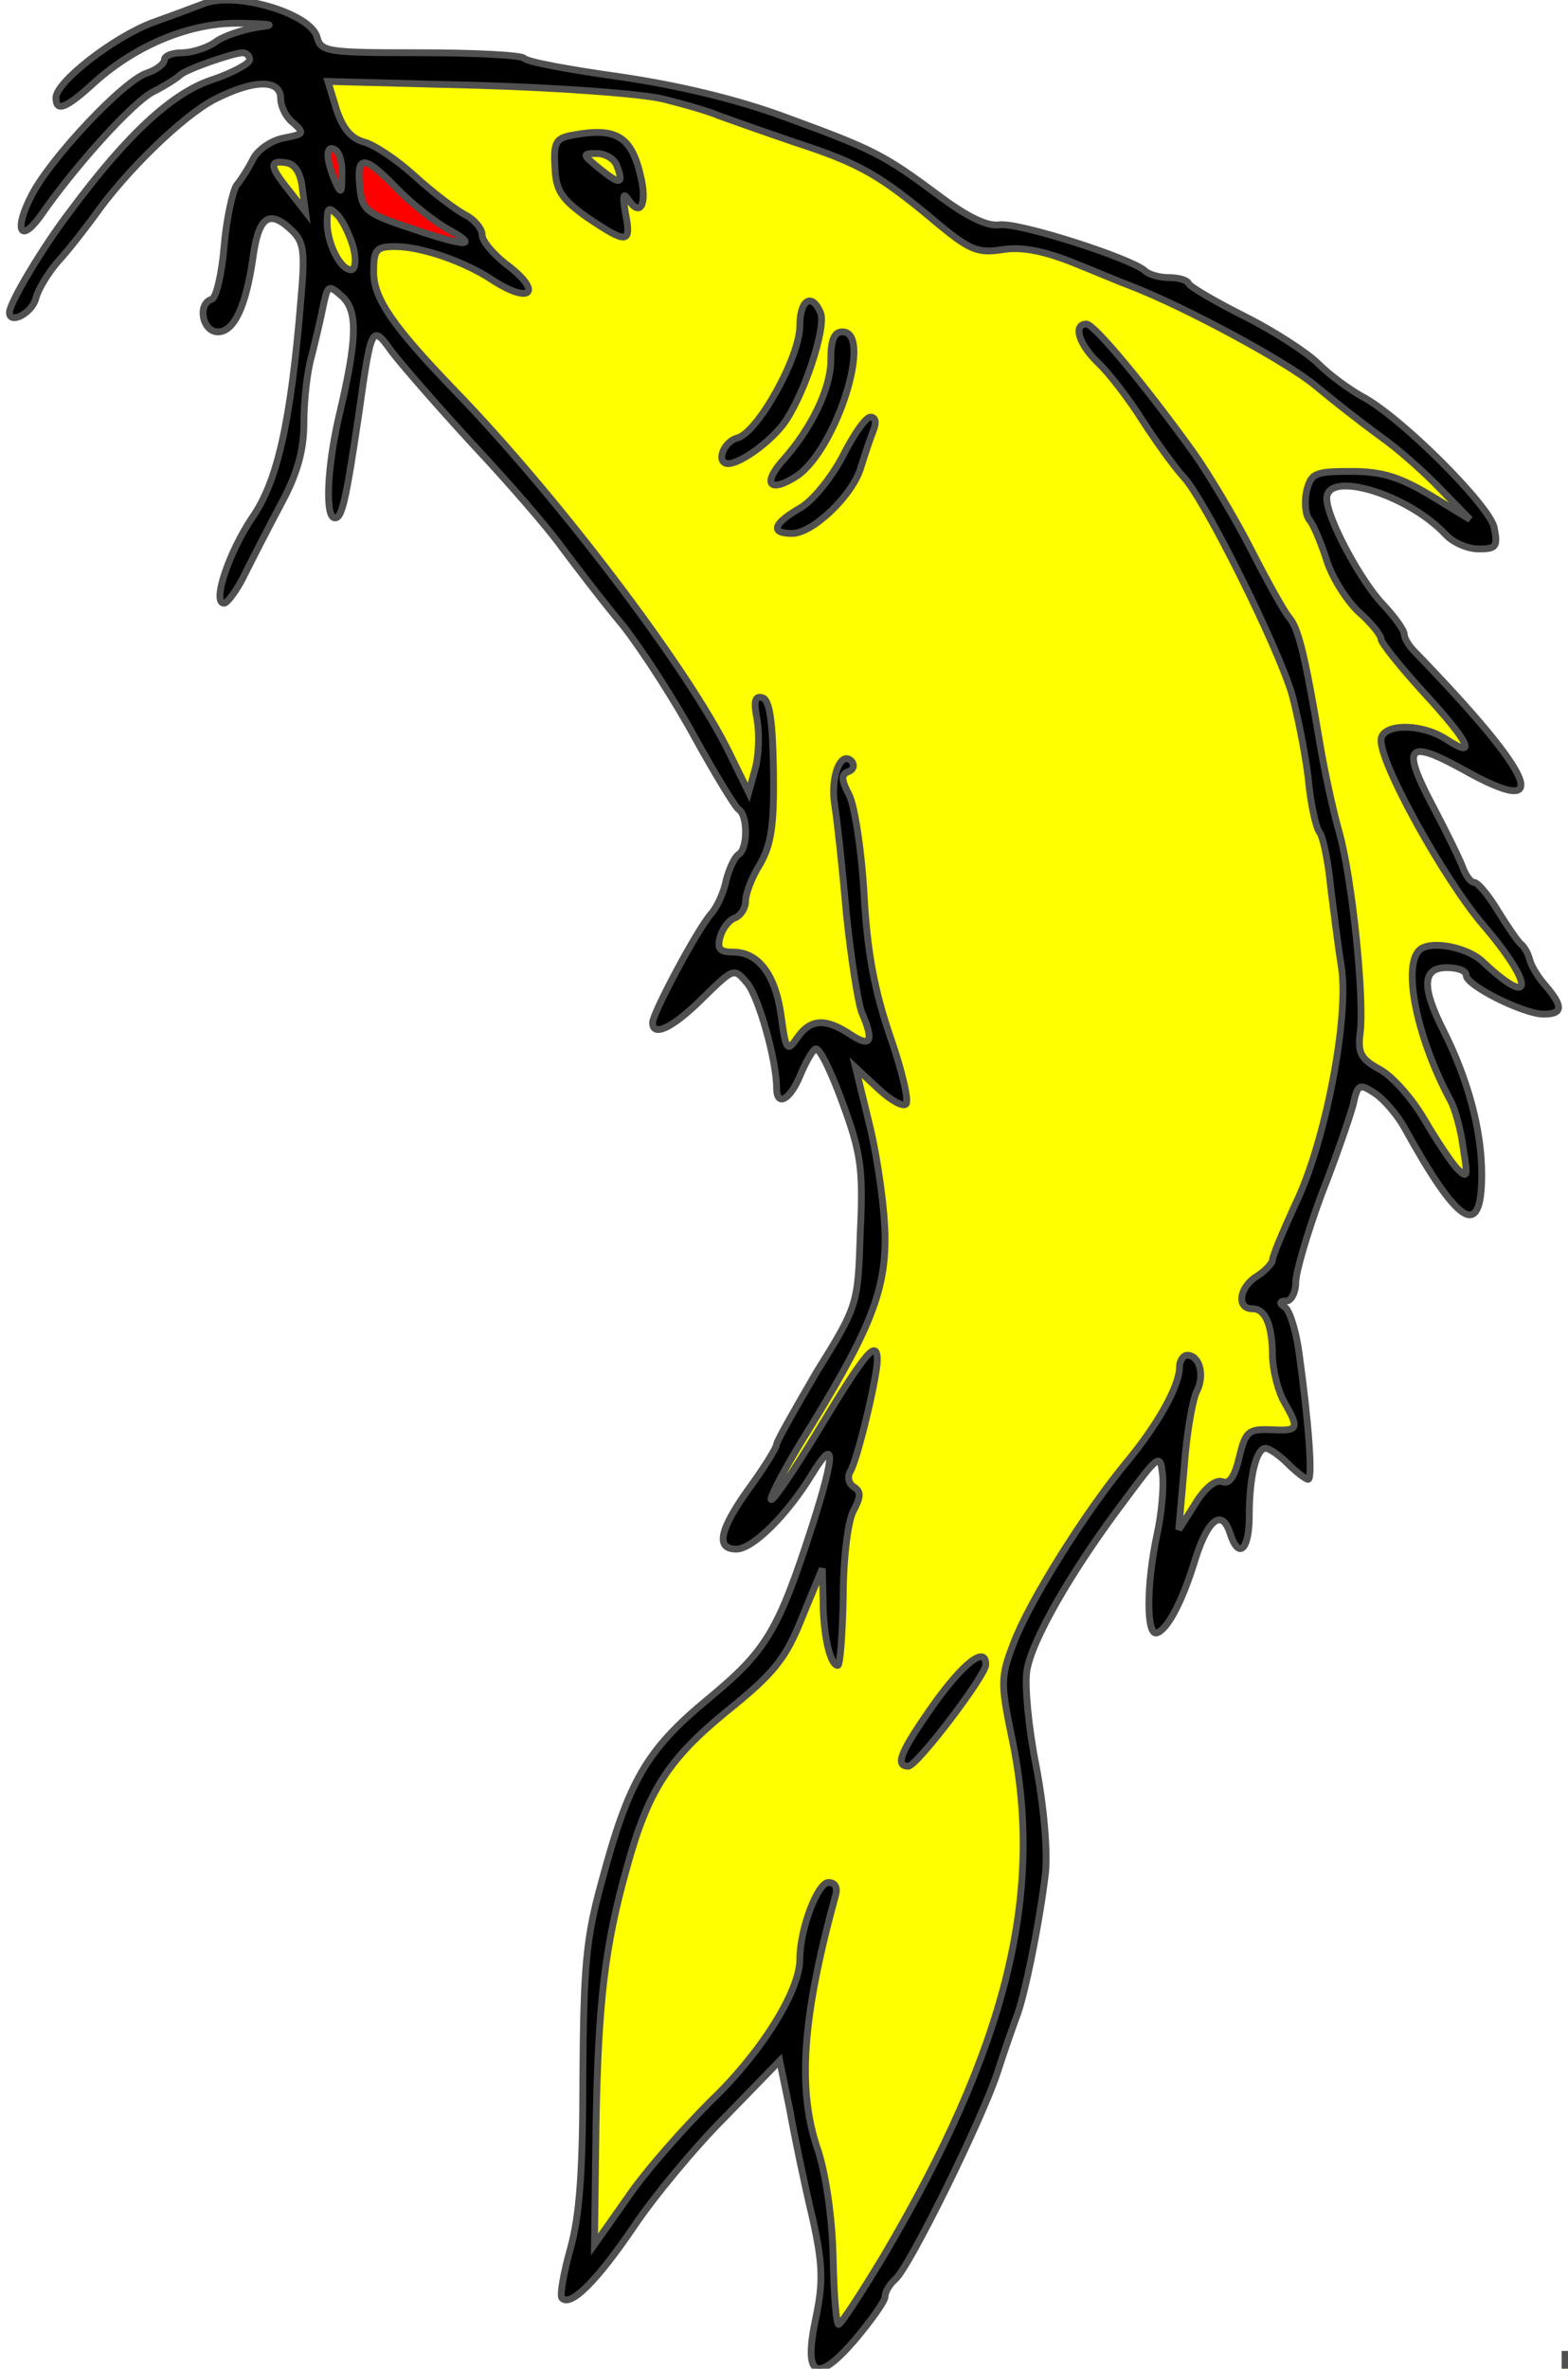 <?xml version="1.0" encoding="utf-8"?>
<svg xmlns="http://www.w3.org/2000/svg" xmlns:dc="http://purl.org/dc/elements/1.1/"
     xmlns:xl="http://www.w3.org/1999/xlink"
     xmlns:xlink="http://www.w3.org/1999/xlink"
     version="1.1"
     viewBox="67.5 63 229.5 346.5"
     width="229.5"
     height="346.5"
     preserveAspectRatio="xMidYMid meet"
     zoomAndPan="magnify"
     contentScriptType="application/ecmascript"
     contentStyleType="text/css">
   <defs/>
   <g stroke-dasharray="none" stroke="#505050" fill-opacity="1" fill="#ffff00"
      stroke-opacity="1">
      <title>Catfish Haurient Embowed</title>
      <g>
         <title>Layer 2</title>
         <g>
            <rect x="296.57" y="407.398" width="76.752" height="92.102"/>
            <g>
               <image xl:href="image4.pdf" width="228" height="347"
                      transform="translate(305.306 408.339) scale(.26)"
                      xlink:type="simple"
                      xlink:show="embed"
                      xlink:actuate="onLoad"
                      preserveAspectRatio="xMidYMid meet"/>
            </g>
         </g>
         <g>
            <g>
               <g  id="outline-0">
                  <path 
                        d="M 97.237 63.571 C 96.33 63.911 93.041 65.159 89.865 66.293 C 84.081 68.448 75.688 75.026 75.688 77.294 C 75.688 79.449 77.162 78.882 81.359 75.026 C 87.71 69.355 95.763 66.18 102.908 66.406 C 107.331 66.52 108.011 66.633 105.289 66.973 C 103.135 67.314 100.299 68.221 99.052 69.128 C 97.804 70.036 95.536 70.716 94.175 70.716 C 92.7 70.716 91.566 71.17 91.566 71.737 C 91.566 72.304 90.432 73.211 89.071 73.665 C 85.669 74.686 75.008 86.027 72.172 91.471 C 69.564 96.462 70.357 98.73 73.306 94.76 C 78.637 87.048 87.03 77.861 89.978 76.387 C 91.793 75.48 93.494 74.345 93.835 74.005 C 94.515 73.211 101.66 70.716 103.021 70.716 C 103.588 70.716 104.042 71.17 104.042 71.737 C 104.042 72.304 101.547 73.665 98.485 74.686 C 92.7 76.614 86.122 82.625 77.73 93.966 C 73.647 99.297 68.883 107.349 68.883 108.71 C 68.883 110.525 72.172 108.824 72.739 106.669 C 73.079 105.308 74.554 102.926 75.915 101.338 C 77.389 99.751 79.771 96.688 81.359 94.533 C 85.895 88.069 94.288 79.903 98.938 77.521 C 104.722 74.572 108.579 74.572 108.579 77.408 C 108.579 78.542 109.372 80.243 110.507 81.037 C 112.094 82.511 111.981 82.625 109.032 83.192 C 107.218 83.532 105.289 84.893 104.609 86.141 C 103.928 87.502 102.794 89.316 102.114 90.11 C 101.547 91.018 100.639 94.987 100.299 99.07 C 99.959 103.04 99.165 106.555 98.485 106.782 C 96.33 107.463 97.124 111.546 99.392 111.546 C 101.774 111.546 103.475 107.803 104.496 100.885 C 105.289 94.874 106.764 93.626 109.826 96.348 C 111.981 98.276 112.208 99.297 111.527 107.009 C 110.053 124.702 108.125 133.435 104.382 138.765 C 100.98 143.869 98.485 151.241 100.299 151.241 C 100.753 151.241 102.227 149.313 103.361 146.931 C 104.496 144.663 106.877 140.013 108.692 136.611 C 111.074 132.187 111.981 128.785 111.981 124.815 C 111.981 121.753 112.435 117.33 113.115 115.062 C 113.682 112.793 114.476 109.504 114.816 107.69 C 115.497 104.627 115.61 104.627 117.538 106.329 C 119.92 108.484 119.807 112.567 117.085 124.021 C 115.383 131.393 115.043 138.765 116.518 138.765 C 117.538 138.765 118.105 136.497 120.033 123.454 C 121.848 110.525 121.962 110.412 124.797 114.381 C 126.158 116.196 131.488 122.32 136.706 127.991 C 141.923 133.548 147.82 140.353 149.748 143.075 C 151.79 145.797 155.759 151.014 158.708 154.53 C 161.544 158.16 166.307 165.532 169.256 170.976 C 172.205 176.306 175.04 180.956 175.607 181.41 C 176.968 182.204 176.968 187.194 175.607 187.988 C 175.04 188.328 174.246 190.029 173.792 191.731 C 173.452 193.545 172.431 195.7 171.638 196.607 C 169.596 198.876 163.018 211.238 163.018 212.599 C 163.018 214.754 165.967 213.393 170.39 208.97 C 174.927 204.547 174.927 204.547 176.855 206.815 C 178.556 208.856 181.164 218.156 181.164 222.126 C 181.164 224.961 183.093 223.941 184.567 220.425 C 185.361 218.497 186.382 216.682 186.835 216.455 C 187.402 216.115 189.104 219.631 190.805 224.281 C 193.527 231.653 193.867 234.035 193.413 243.335 C 193.073 253.769 193.073 253.996 187.062 263.636 C 183.886 269.08 181.164 273.843 181.164 274.297 C 181.164 274.751 179.35 277.7 177.195 280.648 C 172.772 286.773 172.205 289.608 175.267 289.608 C 177.649 289.608 182.639 284.731 186.382 278.607 C 189.784 273.049 189.784 275.545 186.382 286.206 C 181.391 301.63 179.69 304.466 171.184 311.497 C 162.111 318.983 159.502 323.519 155.533 338.377 C 153.264 346.543 152.924 350.853 152.811 366.617 C 152.811 380.341 152.357 387.032 150.996 391.909 C 149.975 395.538 149.408 398.827 149.748 399.168 C 150.996 400.529 154.852 396.672 160.183 388.847 C 163.131 384.423 169.142 377.165 173.566 372.742 L 181.618 364.462 L 183.093 371.608 C 183.773 375.464 185.247 382.495 186.382 387.259 C 187.969 394.291 187.969 396.899 186.949 401.889 C 185.021 410.736 186.949 411.87 192.619 405.292 C 195.001 402.457 197.043 399.621 197.043 398.941 C 197.043 398.26 197.723 397.126 198.517 396.446 C 200.559 394.744 211.22 373.082 213.488 366.164 C 214.509 362.988 215.756 359.472 216.21 358.224 C 217.457 355.276 219.726 343.821 220.52 337.016 C 220.86 333.84 220.293 327.262 219.159 321.364 C 218.024 315.694 217.457 309.456 217.798 307.414 C 218.478 302.991 224.262 292.897 231.861 282.803 C 237.078 275.771 237.305 275.545 237.645 278.607 C 237.872 280.308 237.532 284.391 236.851 287.453 C 235.264 294.825 235.264 302.424 236.851 301.857 C 238.439 301.29 240.594 297.207 242.522 290.856 C 244.337 285.185 246.378 283.711 247.513 287.226 C 248.76 291.196 250.348 289.835 250.348 284.731 C 250.348 279.06 251.369 274.864 252.73 274.864 C 253.297 274.864 254.771 275.885 256.019 277.132 C 257.266 278.38 258.627 279.401 258.967 279.401 C 259.648 279.401 259.081 271.235 257.606 260.687 C 257.153 257.512 256.246 254.676 255.565 254.222 C 254.658 253.655 254.771 253.315 255.792 253.315 C 256.472 253.315 257.153 252.068 257.153 250.593 C 257.153 249.119 258.854 243.335 260.896 237.777 C 263.05 232.333 265.092 226.322 265.546 224.621 C 266.226 221.559 266.453 221.445 268.721 222.92 C 270.082 223.827 272.01 226.095 273.031 227.91 C 280.97 242.314 284.373 244.469 284.373 234.828 C 284.373 228.25 282.331 220.878 278.815 213.847 C 275.526 207.382 275.64 204.547 279.269 204.547 C 280.857 204.547 282.104 205 282.104 205.681 C 282.104 207.155 290.497 211.351 293.446 211.351 C 296.281 211.351 296.281 210.217 293.786 207.268 C 292.652 206.021 291.631 204.32 291.404 203.412 C 291.178 202.505 290.61 201.484 290.157 201.144 C 289.703 200.804 288.229 198.649 286.754 196.267 C 285.393 193.999 283.805 192.071 283.238 192.071 C 282.785 192.071 282.104 191.163 281.651 190.029 C 281.31 189.009 279.269 184.812 277.114 180.729 C 272.577 172.11 273.485 171.089 281.537 175.512 C 295.034 183.111 292.538 176.873 274.505 158.273 C 273.712 157.479 273.031 156.345 273.031 155.778 C 273.031 155.211 271.67 153.283 269.969 151.468 C 266.68 148.066 261.689 138.765 261.689 135.93 C 261.689 131.734 273.485 135.25 279.042 141.147 C 280.176 142.395 282.331 143.302 283.919 143.302 C 286.527 143.302 286.754 142.962 286.187 140.126 C 285.393 136.837 272.464 123.908 266.793 120.959 C 264.978 119.939 262.143 117.897 260.442 116.196 C 258.854 114.608 253.977 111.432 249.667 109.277 C 245.358 107.123 241.728 104.968 241.501 104.514 C 241.275 103.947 239.914 103.607 238.553 103.607 C 237.192 103.607 235.604 103.153 235.037 102.586 C 232.995 100.771 216.437 95.441 213.715 95.894 C 211.9 96.121 208.951 94.647 204.868 91.585 C 196.929 85.687 195.455 84.893 182.412 80.13 C 175.38 77.521 166.761 75.48 158.255 74.232 C 150.996 73.211 144.645 72.077 144.191 71.51 C 143.737 71.056 136.819 70.716 128.88 70.716 C 115.497 70.716 114.476 70.603 113.909 68.448 C 113.002 64.932 101.774 61.643 97.237 63.571 Z"
                        fill="black"/>
               </g>
            </g>
            <g>
               <path d="M 164.719 77.521 C 167.895 78.315 171.411 79.336 172.658 79.903 C 173.906 80.356 179.01 82.171 184 83.872 C 193.413 86.935 196.362 88.636 204.982 95.894 C 209.405 99.524 210.652 100.091 214.168 99.524 C 216.89 99.07 220.066 99.637 224.376 101.338 C 227.778 102.699 231.521 104.287 232.768 104.741 C 240.821 107.803 256.132 116.082 260.102 119.485 C 262.71 121.64 266.907 124.929 269.402 126.743 C 272.01 128.558 275.98 132.074 278.362 134.569 L 282.671 138.992 L 276.887 135.476 C 272.351 132.754 269.742 131.961 265.319 131.961 C 259.988 131.961 259.421 132.187 258.741 134.796 C 258.4 136.384 258.514 138.312 259.194 139.106 C 259.761 139.786 260.896 142.508 261.689 145.003 C 262.483 147.498 264.638 150.901 266.339 152.489 C 268.154 154.077 269.629 155.891 269.629 156.458 C 269.629 157.025 272.464 160.541 275.866 164.284 C 282.558 171.543 283.805 174.151 279.269 171.202 C 275.526 168.707 269.629 168.821 269.629 171.316 C 269.629 174.945 278.815 191.504 284.486 198.195 C 292.085 207.042 292.085 210.784 284.599 203.753 C 282.671 201.825 278.021 200.69 275.866 201.598 C 272.464 202.845 274.505 214.187 279.836 224.054 C 280.403 225.075 281.31 228.137 281.651 230.859 C 282.331 235.055 282.331 235.509 280.857 234.035 C 279.949 233.127 277.794 229.838 275.98 226.776 C 274.279 223.827 271.33 220.425 269.402 219.404 C 266.68 217.93 266.226 217.022 266.566 214.187 C 267.247 209.423 265.432 191.504 263.504 184.699 C 262.597 181.523 261.349 175.739 260.669 171.656 C 258.627 159.521 257.606 154.984 256.246 153.396 C 255.452 152.489 252.956 147.952 250.575 143.302 C 248.193 138.652 244.45 132.414 242.295 129.352 C 235.377 119.712 227.665 110.412 226.531 110.412 C 224.489 110.412 225.397 113.36 228.232 116.082 C 229.82 117.557 232.768 121.413 234.697 124.475 C 236.738 127.651 239.46 131.393 240.708 132.754 C 243.77 135.93 254.431 157.366 256.586 164.511 C 257.38 167.46 258.514 173.017 258.967 176.76 C 259.308 180.502 260.102 184.132 260.669 184.812 C 261.122 185.379 261.916 189.009 262.257 192.751 C 262.71 196.381 263.391 201.711 263.844 204.547 C 264.978 211.805 261.463 230.178 257.153 239.025 C 255.338 242.994 253.75 246.737 253.75 247.304 C 253.75 247.758 252.73 248.892 251.482 249.686 C 248.874 251.274 248.42 254.449 250.802 254.449 C 252.73 254.449 253.75 256.831 253.75 261.594 C 253.864 263.636 254.544 266.471 255.452 268.059 C 257.72 272.029 257.606 272.369 253.524 272.142 C 250.234 272.029 249.781 272.369 248.874 276.225 C 248.193 279.06 247.399 280.195 246.378 279.741 C 245.358 279.401 243.77 280.762 242.409 283.03 L 240.027 286.773 L 240.821 277.7 C 241.161 272.709 242.069 267.719 242.636 266.585 C 243.883 264.203 243.089 261.254 241.275 261.254 C 240.708 261.254 240.141 262.048 240.141 262.955 C 240.141 265.791 236.851 271.575 232.201 277.132 C 226.077 284.618 218.138 297.32 215.87 303.331 C 213.942 308.322 213.942 309.229 215.643 317.395 C 220.406 340.191 214.735 362.648 196.816 393.043 C 193.527 398.487 190.578 403.024 190.238 403.024 C 189.897 403.024 189.557 398.714 189.444 393.383 C 189.33 387.599 188.423 381.361 187.289 377.732 C 184.113 368.772 184.907 358.111 189.784 340.305 C 190.124 339.171 189.784 338.377 188.763 338.377 C 187.175 338.377 184.567 345.182 184.567 349.605 C 184.567 354.255 178.896 363.328 171.524 370.36 C 167.555 374.329 161.997 380.567 159.389 384.423 L 154.512 391.342 L 154.739 373.649 C 155.079 355.956 155.986 347.79 159.275 336.108 C 162.337 324.994 165.286 320.344 173.906 313.312 C 180.824 307.755 182.525 305.6 184.907 299.589 L 187.856 292.443 L 187.969 296.98 C 187.969 302.084 188.99 306.62 190.124 306.62 C 190.465 306.62 190.805 302.197 190.918 296.64 C 190.918 291.083 191.599 285.525 192.393 284.051 C 193.527 281.896 193.527 281.215 192.506 280.535 C 191.712 280.081 191.485 279.06 191.939 278.267 C 192.96 276.679 195.795 264.884 195.908 262.048 C 195.908 258.759 194.321 260.574 187.402 272.029 C 183.773 278.04 180.597 282.69 180.371 282.35 C 180.144 282.123 182.072 278.38 184.68 274.07 C 194.547 258.192 197.043 252.294 197.043 244.242 C 197.043 240.159 196.022 232.9 194.888 228.024 L 192.733 219.177 L 196.022 222.239 C 197.837 223.941 199.651 224.961 200.105 224.508 C 200.559 224.054 199.538 219.631 197.837 214.754 C 195.568 208.176 194.434 202.392 193.98 193.999 C 193.64 187.648 192.619 181.069 191.826 179.368 C 190.578 176.987 190.578 176.306 191.712 175.852 C 192.393 175.626 192.619 174.945 192.166 174.378 C 190.578 172.677 188.99 176.646 189.671 180.729 C 190.011 182.884 190.805 190.029 191.372 196.607 C 192.052 203.185 193.073 209.65 193.64 211.125 C 195.455 215.321 195.001 216.342 191.939 214.3 C 188.31 211.918 186.155 212.032 184.227 214.754 C 182.752 216.909 182.525 216.795 181.845 211.692 C 181.051 205.681 178.556 202.278 174.813 202.278 C 172.885 202.278 172.431 201.825 172.885 200.123 C 173.225 198.876 174.133 197.628 175.04 197.288 C 175.947 196.948 176.628 195.814 176.628 194.793 C 176.628 193.772 177.535 191.277 178.783 189.349 C 180.371 186.513 180.824 183.791 180.711 175.739 C 180.597 168.48 180.144 165.418 179.123 165.078 C 177.989 164.738 177.762 165.532 178.329 168.367 C 178.669 170.522 178.556 173.697 177.989 175.626 L 177.081 178.915 L 174.36 173.357 C 168.462 161.108 149.068 135.59 133.984 120.052 C 125.024 110.752 122.188 106.669 122.188 102.813 C 122.188 99.524 122.529 99.07 125.364 99.07 C 129.107 99.07 135.458 101.225 139.541 103.947 C 145.325 107.69 147.026 105.648 141.469 101.565 C 139.654 100.091 138.067 98.276 138.067 97.369 C 138.067 96.462 136.932 95.101 135.571 94.42 C 134.097 93.626 130.808 91.131 128.199 88.749 C 125.591 86.368 122.188 84.099 120.714 83.759 C 118.786 83.192 117.652 81.717 116.744 78.996 L 115.497 74.913 L 137.273 75.48 C 149.295 75.82 161.657 76.727 164.719 77.521 Z"/>
            </g>
            <g>
               <g  id="feature-0">
                  <path 
                        d="M 117.538 88.636 C 117.538 91.358 117.425 91.471 116.518 89.43 C 115.157 86.254 115.157 84.099 116.518 84.893 C 117.198 85.233 117.652 86.935 117.538 88.636 Z"
                        fill="#ff0000"/>
               </g>
            </g>
            <g>
               <path d="M 111.754 90.564 L 112.208 93.966 L 109.826 90.904 C 106.877 87.275 106.877 86.368 109.486 86.821 C 110.733 87.048 111.527 88.409 111.754 90.564 Z"/>
            </g>
            <g>
               <g  id="feature-1">
                  <path 
                        d="M 125.591 90.564 C 127.746 92.832 131.035 95.327 132.736 96.348 C 137.953 99.183 135.798 99.183 127.859 96.462 C 120.941 94.193 120.487 93.74 120.147 90.224 C 119.693 85.574 120.827 85.687 125.591 90.564 Z"
                        fill="#ff0000"/>
               </g>
            </g>
            <g>
               <path d="M 119.24 99.297 C 119.693 101.112 119.466 102.473 118.899 102.473 C 117.312 102.473 115.383 98.616 115.383 95.554 C 115.383 93.286 115.61 93.172 116.971 94.533 C 117.765 95.441 118.786 97.596 119.24 99.297 Z"/>
            </g>
            <g>
               <g  id="outline-1">
                  <path 
                        d="M 150.882 82.852 C 148.841 83.305 148.501 83.986 148.728 87.502 C 148.841 90.904 149.748 92.152 153.378 94.76 C 159.275 98.73 159.956 98.73 159.048 94.193 C 158.595 91.585 158.708 91.018 159.502 92.265 C 161.203 94.76 162.224 92.946 161.317 88.976 C 159.956 82.852 157.687 81.491 150.882 82.852 Z"
                        fill="black"/>
               </g>
            </g>
            <g>
               <path d="M 157.801 87.275 C 158.822 89.997 158.255 90.11 155.192 87.615 C 152.697 85.574 152.697 85.46 154.852 85.46 C 156.1 85.46 157.461 86.254 157.801 87.275 Z"/>
            </g>
            <g>
               <g  id="outline-2">
                  <path 
                        d="M 184.567 110.638 C 184.567 115.288 178.329 126.403 175.38 127.084 C 173.339 127.651 172.205 130.826 174.133 130.826 C 175.947 130.713 179.917 127.878 182.072 125.156 C 185.021 121.299 188.423 111.092 187.629 108.824 C 186.382 105.762 184.567 106.782 184.567 110.638 Z"
                        fill="black"/>
               </g>
            </g>
            <g>
               <g  id="outline-3">
                  <path 
                        d="M 189.104 115.629 C 189.104 119.825 186.268 125.723 181.958 130.486 C 179.01 133.889 180.257 135.136 184.113 132.641 C 189.897 128.785 195.341 111.546 190.805 111.546 C 189.557 111.546 189.104 112.793 189.104 115.629 Z"
                        fill="black"/>
               </g>
            </g>
            <g>
               <g  id="outline-4">
                  <path 
                        d="M 190.805 129.806 C 189.104 132.981 186.382 136.384 184.453 137.405 C 180.597 139.673 180.257 141.034 183.433 141.034 C 186.495 141.034 192.393 135.363 193.527 131.28 C 194.094 129.465 194.888 127.084 195.341 125.95 C 195.795 124.815 195.682 124.021 194.888 124.021 C 194.207 124.021 192.393 126.63 190.805 129.806 Z"
                        fill="black"/>
               </g>
            </g>
            <g>
               <g  id="outline-5">
                  <path 
                        d="M 204.188 312.291 C 199.311 319.21 198.404 321.364 200.445 321.364 C 201.693 321.364 211.787 308.095 211.787 306.507 C 211.787 303.672 208.498 306.28 204.188 312.291 Z"
                        fill="black"/>
               </g>
            </g>
         </g>
      </g>
   </g>
</svg>